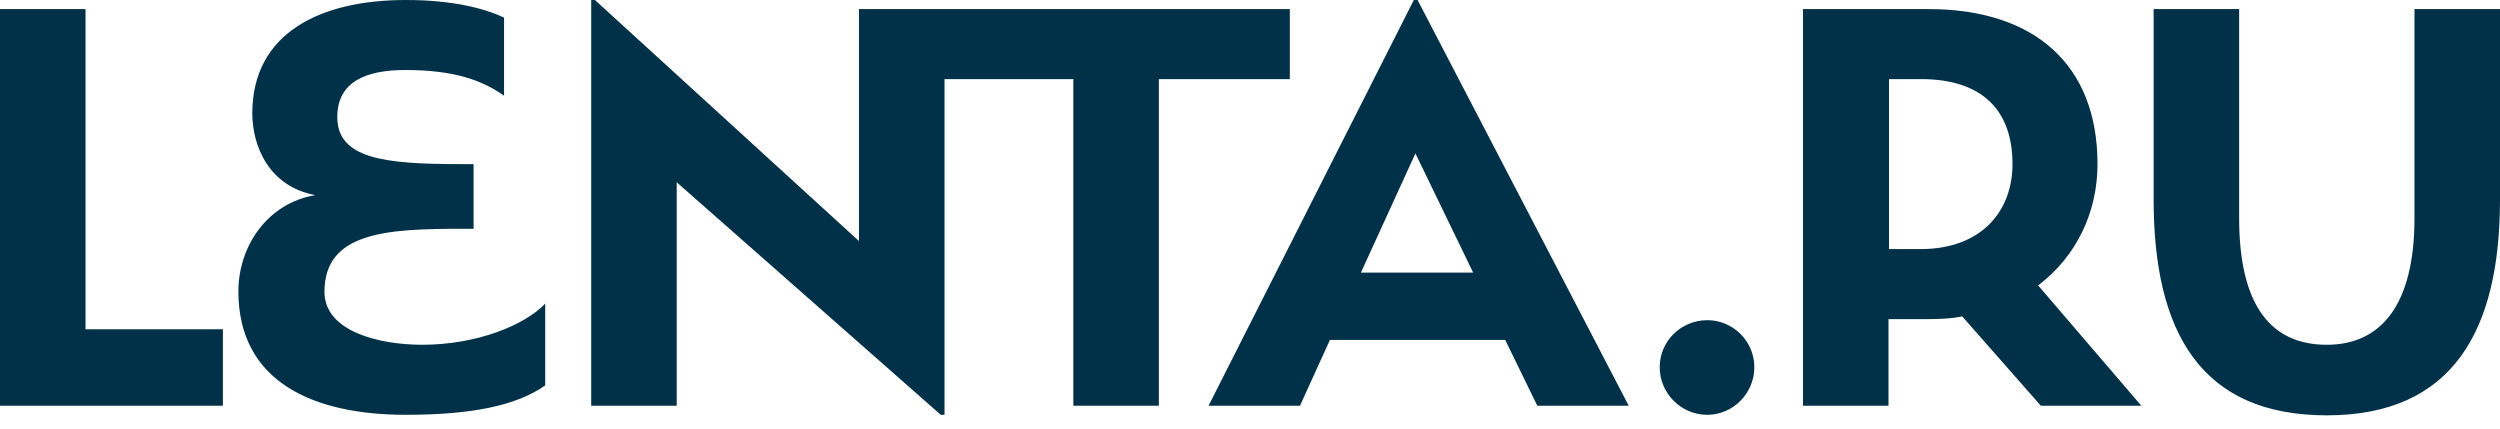<?xml version="1.0" encoding="UTF-8"?> <svg xmlns="http://www.w3.org/2000/svg" width="140" height="24" viewBox="0 0 140 24" fill="none"><path d="M0 22.72V0.509H4.789V18.439H12.482V22.72H0ZM22.72 23.229C26.401 23.229 28.916 22.72 30.532 21.582V17.002C29.365 18.23 26.671 19.307 23.648 19.307C21.223 19.307 18.17 18.559 18.17 16.344C18.17 12.961 21.732 12.812 25.953 12.812H26.521V9.19H25.743C21.552 9.19 18.888 8.89 18.888 6.555C18.888 4.55 20.535 3.921 22.69 3.921C25.503 3.921 27.03 4.52 28.227 5.358V0.988C27.09 0.449 25.294 0 22.72 0C17.93 0 14.129 1.856 14.129 6.346C14.129 8.172 15.057 10.447 17.661 10.926C14.967 11.375 13.35 13.799 13.35 16.314C13.35 21.403 17.571 23.229 22.72 23.229ZM48.103 0.509V13.5L33.316 0H33.107V22.72H37.896V10.207L52.683 23.229H52.893V4.43H60.107V22.72H64.896V4.43H72.23V0.509H48.103ZM86.089 22.72H91.208L79.384 0H79.175L67.68 22.72H72.799L74.475 19.038H84.293L86.089 22.72ZM79.264 8.591L82.497 15.266H76.211L79.264 8.591ZM92.944 20.564C92.944 22.031 94.141 23.229 95.608 23.229C97.045 23.229 98.243 22.031 98.243 20.564C98.243 19.098 97.045 17.93 95.608 17.93C94.141 17.93 92.944 19.098 92.944 20.564ZM100.966 22.72H105.756V17.87H108.001C108.659 17.87 109.288 17.84 109.887 17.721L114.287 22.72H119.914L114.137 15.985C116.263 14.368 117.46 11.914 117.46 9.19C117.46 3.592 113.898 0.509 108.001 0.509H100.966V22.72ZM105.756 4.43H107.582C110.994 4.43 112.7 6.166 112.7 9.19C112.7 11.854 110.934 13.949 107.552 13.949H105.786V4.43H105.756ZM130.301 19.307C127.158 19.307 125.392 17.092 125.392 12.213V0.509H120.603V11.165C120.603 18.589 123.237 23.259 130.301 23.259C137.366 23.259 140 18.499 140 11.165V0.509H135.211V12.213C135.211 17.092 133.325 19.307 130.301 19.307Z" fill="#013148"></path></svg> 